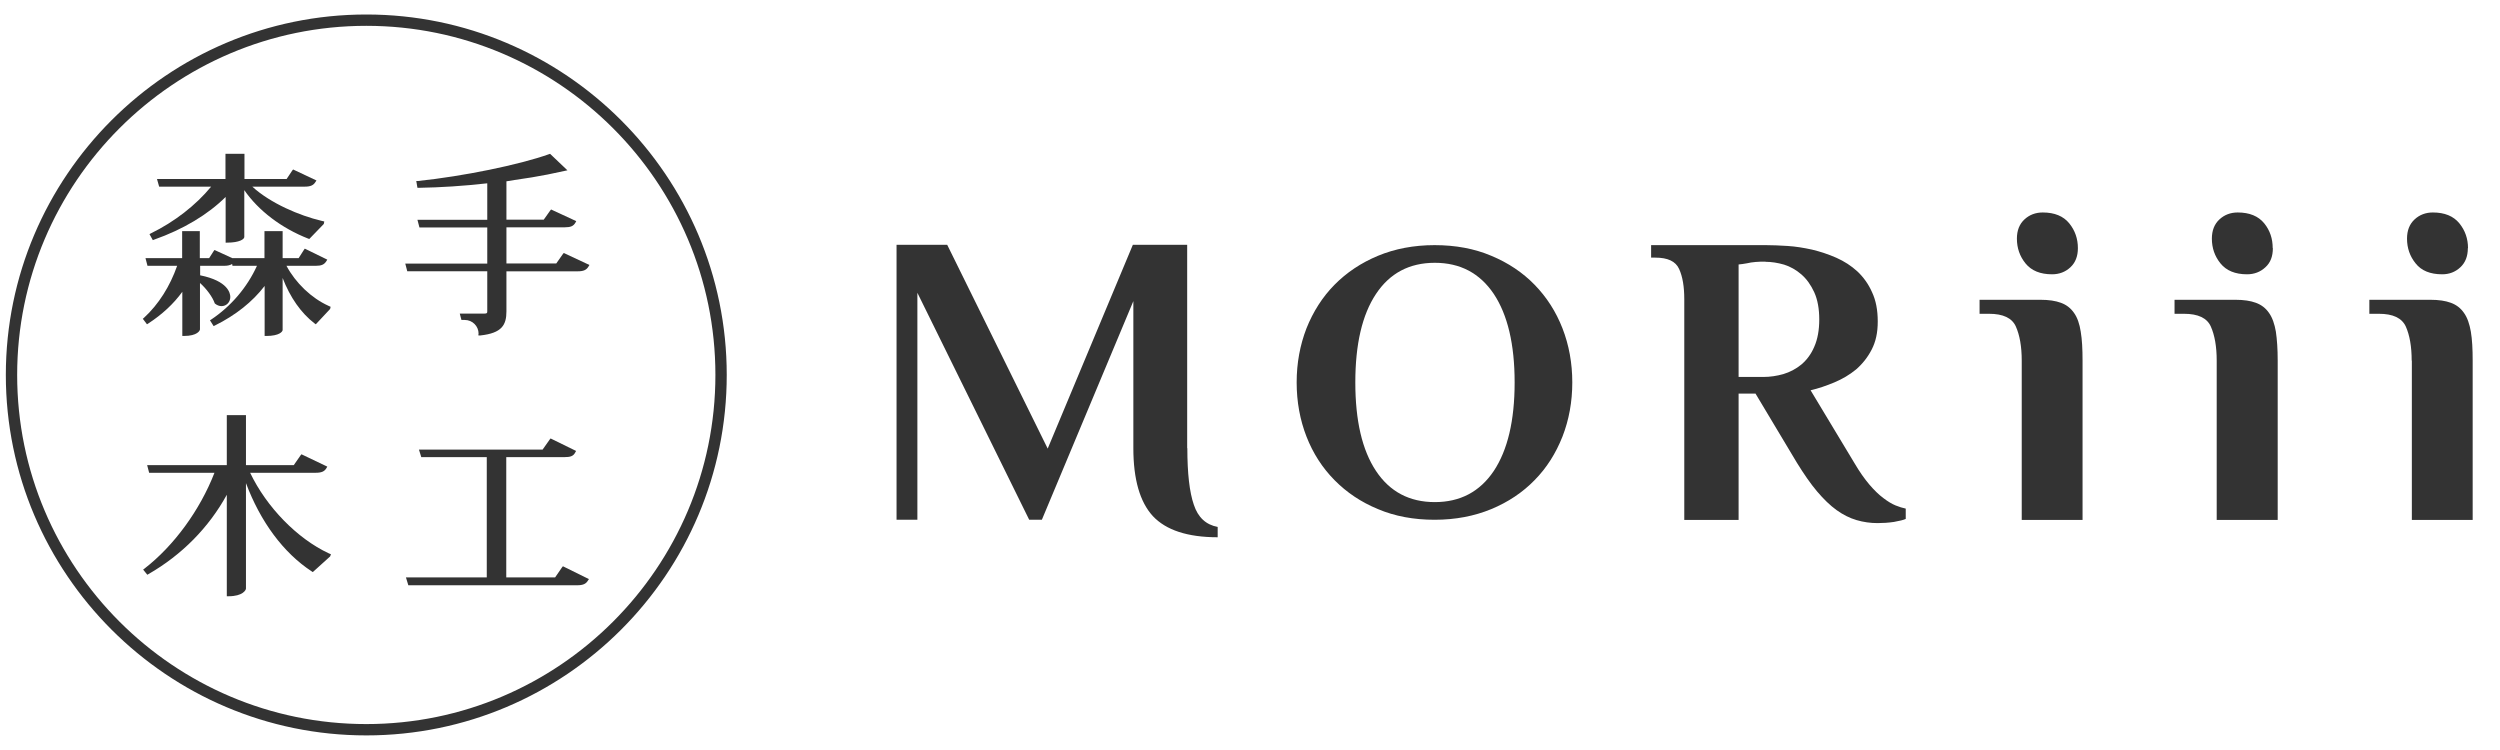 <?xml version="1.0" encoding="UTF-8"?><svg id="_層_1" xmlns="http://www.w3.org/2000/svg" viewBox="0 0 150.02 45"><defs><style>.cls-1{fill:#333;}</style></defs><g><path class="cls-1" d="M71.25,26.89c0,1.51,.13,2.65,.39,3.4,.25,.76,.73,1.2,1.43,1.33v.62c-1.81,0-3.1-.43-3.89-1.27-.78-.85-1.17-2.21-1.17-4.08v-8.82l-5.49,13.12h-.76l-6.71-13.62v13.62h-1.25V14.69h3.04l6.03,12.23,5.11-12.23h3.26v12.21Z"/><path class="cls-1" d="M77.81,22.95c0-1.16,.2-2.24,.59-3.25,.4-1,.96-1.88,1.68-2.61,.73-.74,1.6-1.32,2.61-1.74,1.01-.42,2.15-.64,3.4-.64s2.39,.21,3.4,.64c1.01,.42,1.88,1,2.6,1.74,.72,.74,1.28,1.61,1.67,2.61,.39,1,.59,2.09,.59,3.25s-.2,2.25-.59,3.25c-.4,1.01-.95,1.88-1.67,2.61-.72,.74-1.59,1.32-2.6,1.74-1.02,.42-2.15,.64-3.4,.64s-2.39-.21-3.4-.64c-1.02-.42-1.88-1-2.61-1.74-.73-.74-1.29-1.61-1.68-2.61-.39-1-.59-2.09-.59-3.25m13.08,0c0-2.29-.42-4.06-1.25-5.31-.84-1.25-2.02-1.87-3.54-1.87s-2.7,.62-3.53,1.87c-.83,1.25-1.24,3.02-1.24,5.31s.41,4.06,1.24,5.31c.83,1.25,2.01,1.87,3.53,1.87s2.7-.62,3.54-1.87c.83-1.25,1.25-3.02,1.25-5.31"/><path class="cls-1" d="M105.33,23.62h-1v7.58h-3.26v-13.25c0-.75-.1-1.35-.31-1.81-.21-.46-.68-.68-1.43-.68h-.25v-.75h6.87c.4,0,.84,.02,1.32,.05,.48,.03,.97,.11,1.47,.22,.5,.12,.98,.28,1.46,.49,.47,.21,.89,.48,1.26,.82,.36,.34,.66,.75,.88,1.25,.23,.49,.34,1.07,.34,1.75s-.12,1.21-.36,1.68c-.24,.47-.56,.87-.94,1.2-.39,.32-.83,.58-1.31,.78-.48,.2-.95,.36-1.42,.47l2.62,4.35c.31,.53,.62,.97,.91,1.31,.29,.34,.57,.61,.84,.81,.26,.2,.51,.35,.73,.44,.22,.09,.42,.15,.61,.19v.62c-.13,.06-.37,.12-.71,.18-.34,.05-.67,.07-.98,.07-.43,0-.85-.06-1.26-.18-.41-.12-.81-.32-1.2-.6-.39-.28-.78-.66-1.17-1.12-.39-.46-.79-1.04-1.21-1.72l-2.49-4.16Zm.62-7.92c-.2,0-.4,0-.6,.02-.2,.02-.37,.04-.52,.08-.18,.03-.35,.06-.5,.07v6.75h1.49c.4,0,.8-.06,1.19-.17,.4-.12,.76-.31,1.08-.57,.32-.27,.59-.62,.78-1.07,.2-.45,.3-1,.3-1.64s-.1-1.19-.3-1.63c-.2-.44-.46-.8-.77-1.07-.31-.27-.66-.47-1.04-.59-.38-.11-.76-.17-1.12-.17"/><path class="cls-1" d="M121.32,21.64c0-.84-.12-1.52-.35-2.04-.23-.52-.77-.77-1.61-.77h-.57v-.84h3.66c.49,0,.9,.06,1.22,.18,.33,.12,.59,.32,.79,.61,.2,.28,.33,.66,.4,1.12,.08,.47,.11,1.05,.11,1.74v9.56h-3.65v-9.56Zm3.37-6.75c0,.49-.15,.87-.45,1.15-.3,.28-.67,.42-1.1,.42-.71,0-1.24-.22-1.59-.65-.35-.43-.52-.93-.52-1.49,0-.49,.15-.87,.45-1.15,.3-.28,.67-.42,1.1-.42,.71,0,1.24,.22,1.59,.65,.35,.43,.52,.93,.52,1.49"/><path class="cls-1" d="M133.02,21.64c0-.84-.12-1.52-.35-2.04-.23-.52-.77-.77-1.61-.77h-.57v-.84h3.66c.49,0,.9,.06,1.22,.18,.33,.12,.59,.32,.79,.61,.2,.28,.33,.66,.41,1.12,.07,.47,.11,1.05,.11,1.74v9.56h-3.66v-9.56Zm3.37-6.75c0,.49-.14,.87-.45,1.15-.3,.28-.67,.42-1.1,.42-.71,0-1.24-.22-1.59-.65-.35-.43-.52-.93-.52-1.49,0-.49,.15-.87,.45-1.15,.3-.28,.67-.42,1.1-.42,.71,0,1.24,.22,1.59,.65,.35,.43,.51,.93,.51,1.49"/><path class="cls-1" d="M144.72,21.64c0-.84-.12-1.52-.35-2.04-.24-.52-.77-.77-1.62-.77h-.57v-.84h3.67c.49,0,.9,.06,1.22,.18,.33,.12,.59,.32,.79,.61,.2,.28,.33,.66,.41,1.12,.08,.47,.11,1.05,.11,1.74v9.56h-3.65v-9.56Zm3.37-6.75c0,.49-.15,.87-.45,1.15-.3,.28-.66,.42-1.09,.42-.72,0-1.25-.22-1.59-.65-.35-.43-.52-.93-.52-1.49,0-.49,.15-.87,.45-1.15,.3-.28,.67-.42,1.1-.42,.71,0,1.24,.22,1.59,.65,.35,.43,.52,.93,.52,1.49"/></g><g><g><g><path class="cls-1" d="M24.5,35.11l-.14-.46h4.85v-7.22h-3.93l-.14-.45h7.42l.43-.61,.05-.06,1.53,.75-.05,.09c-.12,.24-.33,.28-.64,.28h-3.5v7.22h2.93l.42-.61,.05-.06,1.56,.77-.06,.09c-.12,.2-.3,.28-.64,.28h-10.14Z"/><path class="cls-1" d="M33.81,34.1l1.39,.68c-.09,.15-.23,.23-.56,.23h-10.06l-.08-.26h4.81v-7.42h-3.95l-.08-.25h7.28l.51-.65,1.37,.67c-.09,.17-.23,.23-.55,.23h-3.6v7.42h3.03l.5-.65Z"/></g><g><path class="cls-1" d="M13.61,35.78v-6.09c-1.08,1.97-2.7,3.61-4.7,4.76l-.07,.04-.25-.31,.08-.06c1.77-1.37,3.33-3.51,4.2-5.75h-3.92l-.12-.46h4.78v-3h1.15v3h2.87l.41-.59,.05-.06,1.55,.74-.05,.09c-.12,.2-.29,.28-.65,.28h-3.93c.99,2.07,2.83,3.95,4.71,4.83l.14,.06-.05,.13-1.04,.94-.06-.04c-1.7-1.11-3.08-2.98-3.95-5.3v6.33c0,.08-.18,.46-1.05,.46h-.1Z"/><path class="cls-1" d="M19.68,33.29c-1.87-.87-3.8-2.8-4.83-5.02h4.08c.33,0,.47-.07,.56-.23l-1.38-.66-.49,.63h-2.97v-3h-.95v3h-4.75l.07,.26h3.99c-.81,2.17-2.36,4.43-4.29,5.93l.13,.16c2.15-1.24,3.81-3.03,4.85-5.08v6.4c.8,0,.95-.33,.95-.36v-6.92c.85,2.6,2.34,4.65,4.1,5.81l.98-.89-.06-.03Z"/></g><g><g><path class="cls-1" d="M13.54,14.56v-2.74c-1.06,1.05-2.53,1.94-4.29,2.56l-.08,.03-.2-.36,.09-.05c1.4-.68,2.7-1.69,3.61-2.8h-3.12l-.13-.46h4.11v-1.51h1.14v1.51h2.53l.34-.51,.05-.06,1.4,.66-.06,.09c-.12,.2-.3,.28-.64,.28h-3.15c1.09,1,2.84,1.74,4.15,2.05l.17,.04-.03,.15-.87,.9-.06-.02c-1.61-.63-2.99-1.68-3.84-2.91v2.81c0,.13-.28,.34-1.04,.34h-.1Z"/><path class="cls-1" d="M9.11,14.09l.11,.2c1.77-.63,3.33-1.56,4.42-2.72v2.89c.78,0,.94-.22,.94-.24v-3.12h.02c.87,1.41,2.41,2.51,3.95,3.12l.82-.85-.09-.02c-1.52-.36-3.35-1.2-4.38-2.25h3.4c.32,0,.46-.08,.55-.23l-1.23-.58-.42,.55h-2.63v-1.51h-.94v1.51h-4.08l.07,.26h3.26c-.88,1.14-2.25,2.25-3.77,2.99Z"/></g><g><path class="cls-1" d="M15.88,20.15v-2.99c-.73,.95-1.73,1.75-2.98,2.37l-.08,.04-.22-.35,.08-.05c1.18-.79,2.15-1.92,2.74-3.22h-1.47l-.02-.11c-.11,.07-.26,.11-.46,.11h-1.46v.57c1.68,.34,1.81,1.08,1.81,1.3,0,.31-.23,.55-.53,.55-.14,0-.28-.06-.4-.16-.14-.4-.5-.88-.89-1.23v2.78c0,.08-.16,.4-.96,.4h-.1v-2.65c-.52,.72-1.21,1.36-2.04,1.9l-.08,.05-.25-.33,.07-.06c.88-.81,1.56-1.89,1.99-3.12h-1.78l-.12-.46h2.2v-1.62h1.06v1.62h.56l.27-.42,.05-.07,1.07,.49h1.93v-1.62h1.09v1.62h.96l.32-.5,.05-.07,1.35,.66-.06,.1c-.13,.2-.3,.27-.62,.27h-1.77c.55,1.03,1.5,1.94,2.52,2.4l.13,.06-.03,.13-.86,.92-.07-.05c-.81-.62-1.47-1.56-1.92-2.73v3.12c0,.09-.18,.36-.99,.36h-.1Z"/><path class="cls-1" d="M19.67,18.54l.08-.08-.07-.03c-1.01-.46-2.06-1.42-2.64-2.59h1.94c.3,0,.44-.07,.54-.23l-1.18-.57-.4,.54h-1.06v-1.62h-.89v1.62h-2.01v.02l-1.05-.49-.35,.46h-.66v-1.62h-.86v1.62h-2.18l.07,.26h1.84c-.41,1.24-1.11,2.41-2.06,3.29l.14,.18c.89-.58,1.64-1.3,2.19-2.13v2.87c.73,0,.86-.28,.86-.3v-2.99c.44,.33,.9,.9,1.06,1.36,.12,.1,.23,.14,.33,.14,.23,0,.43-.18,.43-.45,0-.4-.44-.95-1.81-1.22v-.76h1.56c.29,0,.43-.07,.51-.2l.05,.2h1.55c-.57,1.33-1.55,2.54-2.84,3.4l.12,.2c1.31-.65,2.37-1.52,3.12-2.59v3.2c.75,0,.89-.24,.89-.26v-3.71c.44,1.42,1.16,2.54,2.08,3.24l.72-.77h0Z"/></g></g><g><path class="cls-1" d="M28.72,20.03c0-.46-.37-.83-.83-.83h-.2l-.1-.38h1.45c.2,0,.2-.05,.2-.15v-2.39h-4.8l-.12-.46h4.92v-2.17h-4.07l-.12-.46h4.19v-2.19c-1.41,.16-2.82,.25-4.1,.27h-.09l-.07-.41h.11c2.69-.28,6.07-.97,7.86-1.61l.06-.02,1.04,.99-1.18,.25c-.6,.12-1.27,.23-1.99,.33l-.49,.08v2.3h2.24l.39-.55,.05-.06,1.51,.7-.05,.09c-.12,.21-.29,.28-.64,.28h-3.5v2.17h2.99l.4-.57,.05-.06,1.54,.72-.06,.1c-.12,.2-.3,.28-.63,.28h-4.29v2.4c0,.81-.26,1.31-1.57,1.45h-.11v-.1Z"/><path class="cls-1" d="M33.88,15.31l-.48,.6h-3.09v-2.37h3.6c.33,0,.46-.07,.55-.23l-1.34-.62-.47,.59h-2.34v-2.49l.49-.08h0c.74-.1,1.44-.22,2.06-.34l1-.21-.86-.82c-1.75,.63-5.12,1.33-7.89,1.6l.04,.22c1.38-.02,2.83-.13,4.21-.29v2.4h-4.16l.07,.26h4.09v2.37h-4.89l.07,.26h4.83v2.49c0,.18-.07,.25-.3,.25h-1.32l.05,.18h.12c.51,0,.93,.42,.93,.93h0c1.34-.14,1.48-.65,1.48-1.35v-2.5h4.39c.33,0,.46-.08,.55-.23l-1.36-.64Z"/></g></g><path class="cls-1" d="M21.98,44.13C10.06,44.13,.35,34.42,.35,22.5S10.06,.87,21.98,.87s21.63,9.7,21.63,21.63-9.7,21.63-21.63,21.63ZM21.98,1.55C10.43,1.55,1.03,10.95,1.03,22.5s9.4,20.95,20.95,20.95,20.95-9.4,20.95-20.95S33.53,1.55,21.98,1.55Z"/></g></svg>